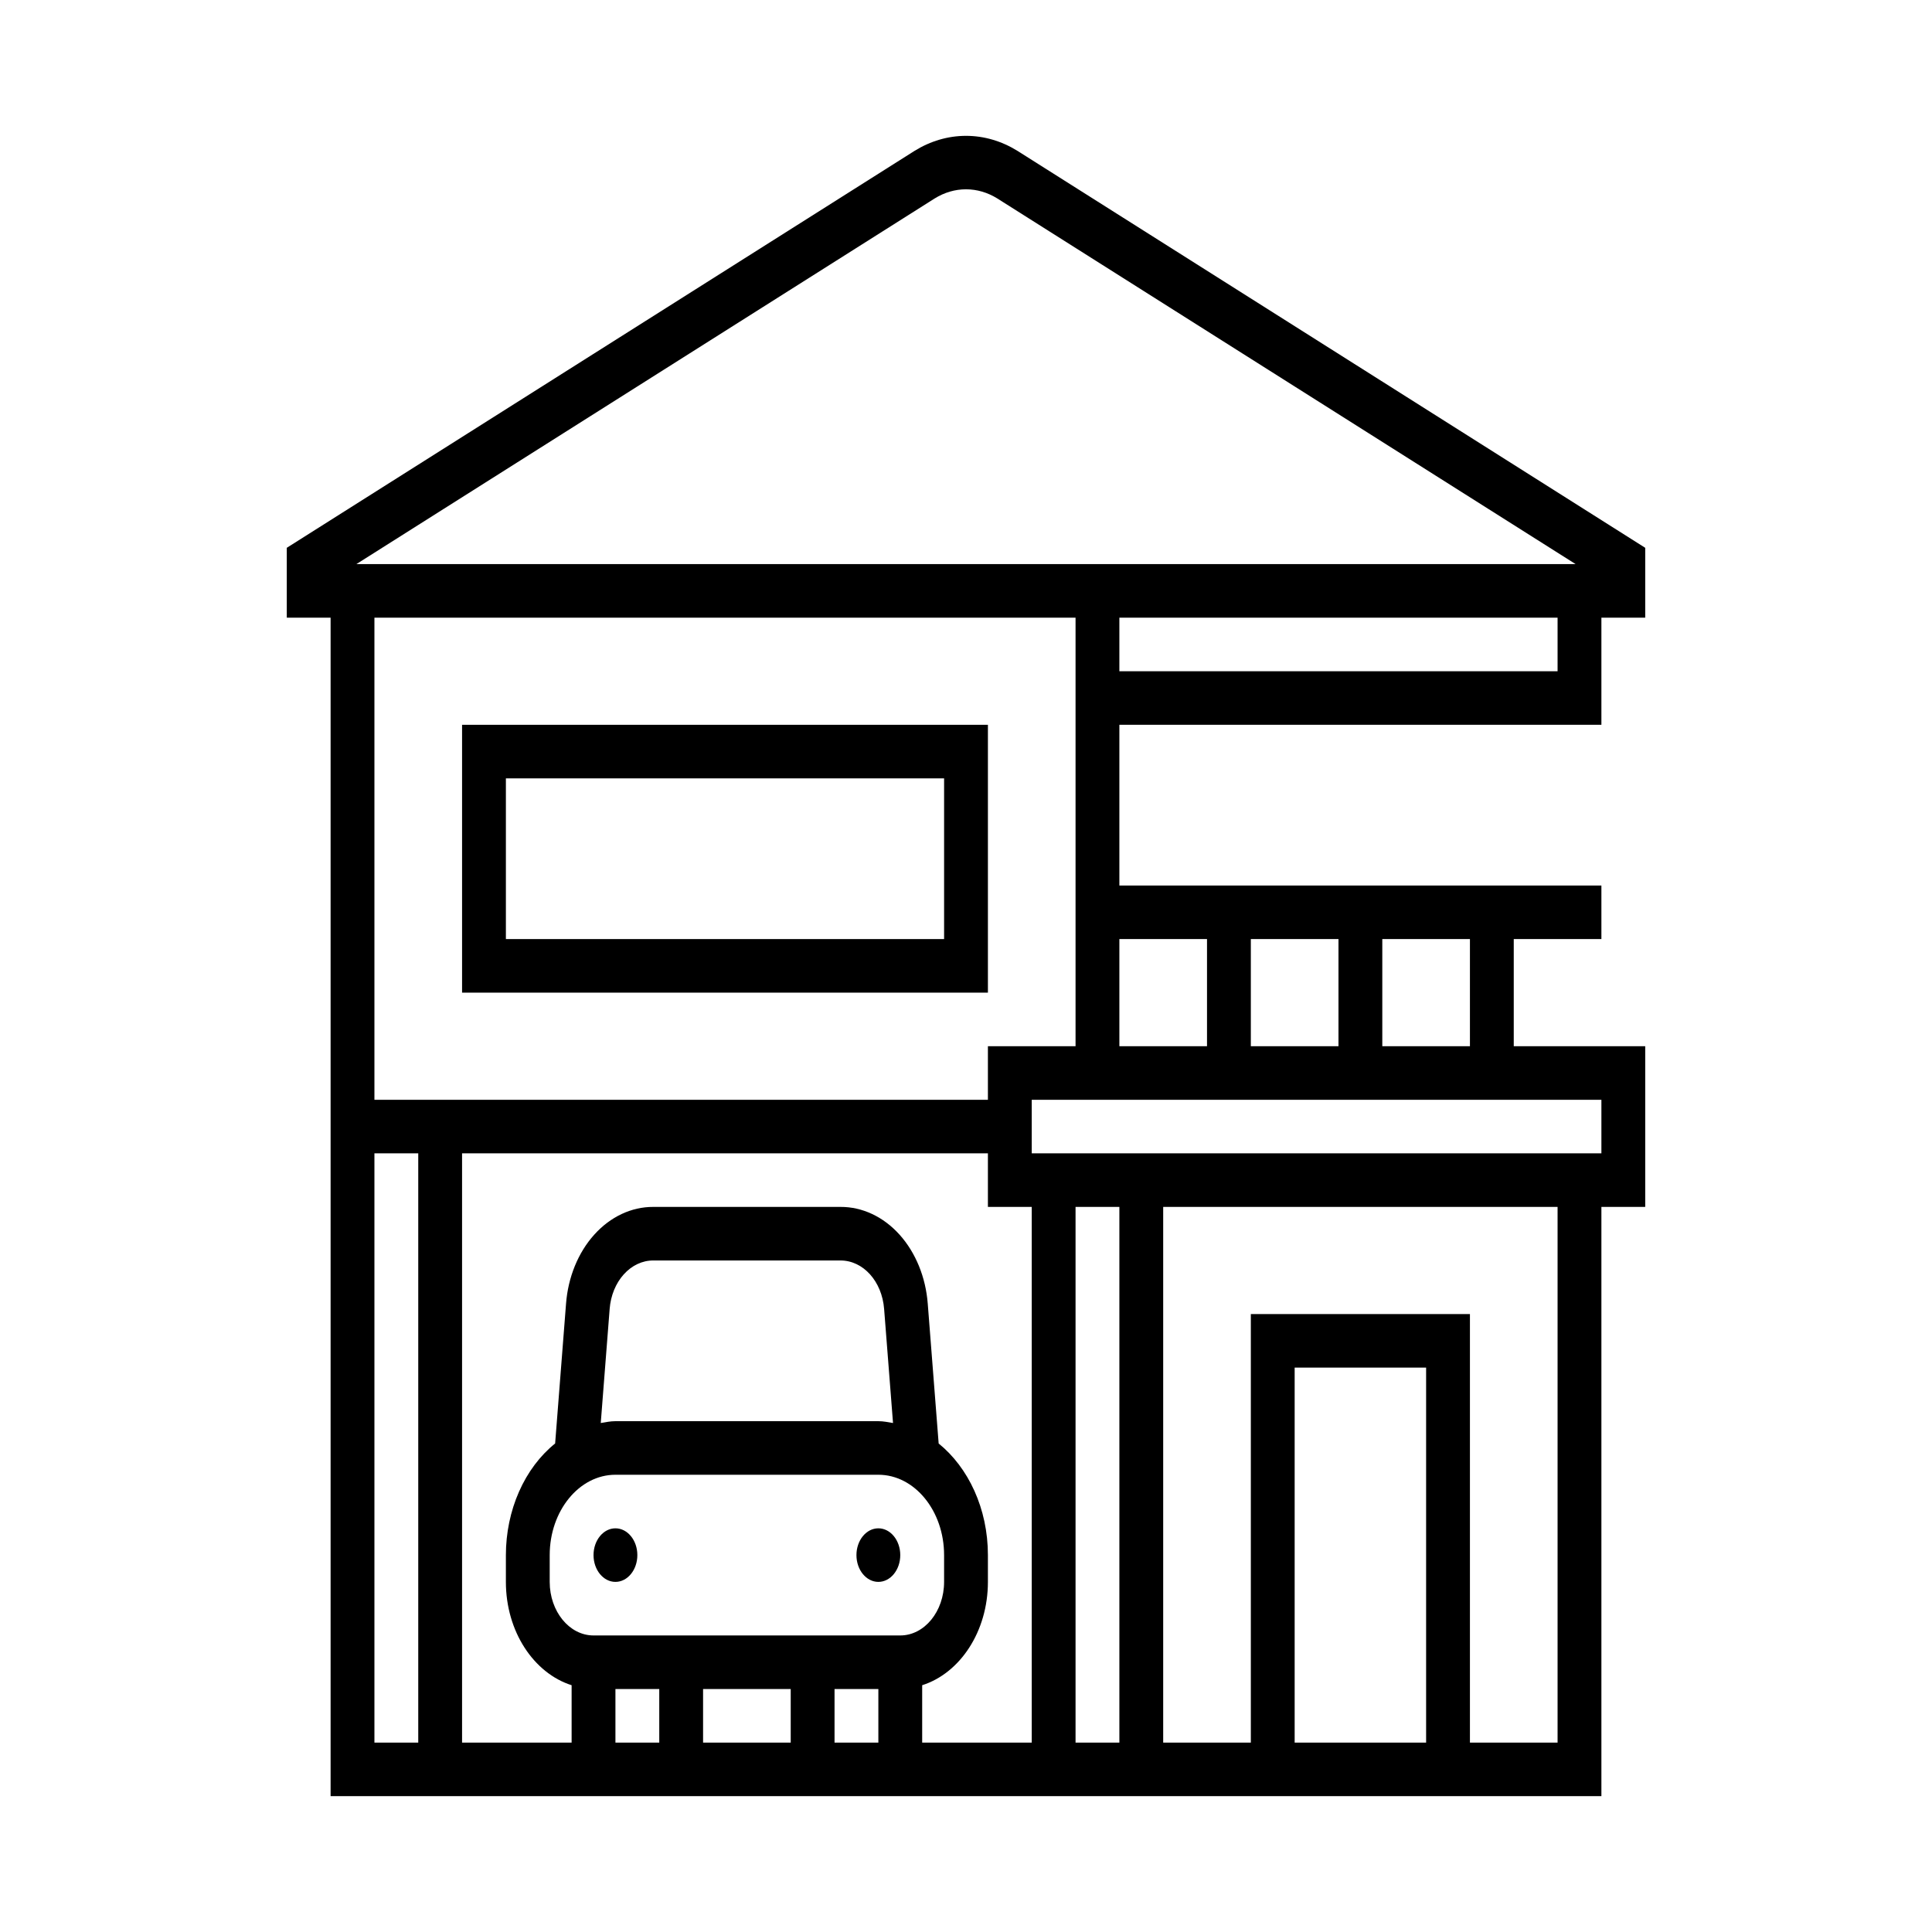 <svg width="512" height="512" viewBox="0 0 512 512" fill="none" xmlns="http://www.w3.org/2000/svg">
<rect width="512" height="512" fill="white"/>
<path d="M163.097 419.216C166.304 419.216 168.904 416.038 168.904 412.118C168.904 408.198 166.304 405.02 163.097 405.02C159.891 405.02 157.291 408.198 157.291 412.118C157.291 416.038 159.891 419.216 163.097 419.216Z" fill="black"/>
<path d="M232.773 419.216C235.98 419.216 238.58 416.038 238.58 412.118C238.58 408.198 235.98 405.02 232.773 405.02C229.566 405.02 226.967 408.198 226.967 412.118C226.967 416.038 229.566 419.216 232.773 419.216Z" fill="black"/>
<path d="M261.808 263.06V192.08H122.453V263.06H261.808ZM134.066 206.276H250.195V248.864H134.066V206.276Z" fill="black"/>
<path d="M424.387 192.08V163.688H436V145.176L269.634 39.977C265.408 37.362 260.739 36 256.003 36C251.267 36 246.598 37.362 242.372 39.977L76 145.176V163.688H87.613V476H424.387V319.844H436V277.256H401.161V248.864H424.387V234.668H296.645V192.08H424.387ZM412.774 177.884H296.645V163.688H412.774V177.884ZM247.703 52.59C250.273 50.997 253.115 50.167 255.997 50.167C258.879 50.167 261.721 50.997 264.292 52.59L417.553 149.492H94.447L247.703 52.59ZM285.032 163.688V277.256H261.806V291.452H99.226V163.688H285.032ZM296.645 319.844V461.804H285.032V319.844H296.645ZM99.226 305.648H110.839V461.804H99.226V305.648ZM163.097 390.824H232.774C242.378 390.824 250.194 400.378 250.194 412.118V419.216C250.194 427.045 244.985 433.412 238.581 433.412H157.29C150.886 433.412 145.677 427.045 145.677 419.216V412.118C145.677 400.378 153.493 390.824 163.097 390.824ZM159.206 377.111L161.564 346.887C161.831 343.368 163.165 340.098 165.304 337.721C167.444 335.343 170.233 334.03 173.125 334.04H222.741C228.762 334.04 233.732 339.562 234.301 346.887L236.659 377.111C235.375 376.898 234.104 376.628 232.774 376.628H163.097C161.767 376.628 160.495 376.898 159.206 377.111ZM163.097 461.804V447.608H174.71V461.804H163.097ZM186.323 461.804V447.608H209.548V461.804H186.323ZM221.161 461.804V447.608H232.774V461.804H221.161ZM244.387 446.6C254.374 443.427 261.806 432.411 261.806 419.216V412.118C261.806 399.767 256.604 388.893 248.754 382.541L245.868 345.546C245.339 338.503 242.672 331.958 238.391 327.2C234.11 322.442 228.526 319.818 222.741 319.844H173.125C167.341 319.82 161.759 322.444 157.48 327.2C153.2 331.956 150.533 338.498 150.003 345.539L147.117 382.534C143.11 385.761 139.82 390.152 137.542 395.316C135.264 400.479 134.069 406.252 134.065 412.118V419.216C134.065 432.411 141.497 443.427 151.484 446.6V461.804H122.452V305.648H261.806V319.844H273.419V461.804H244.387V446.6ZM377.935 461.804H343.097V362.432H377.935V461.804ZM412.774 461.804H389.548V348.236H331.484V461.804H308.258V319.844H412.774V461.804ZM424.387 305.648H273.419V291.452H424.387V305.648ZM331.484 277.256V248.864H354.71V277.256H331.484ZM389.548 277.256H366.323V248.864H389.548V277.256ZM319.871 248.864V277.256H296.645V248.864H319.871Z" fill="black"/>
</svg>
